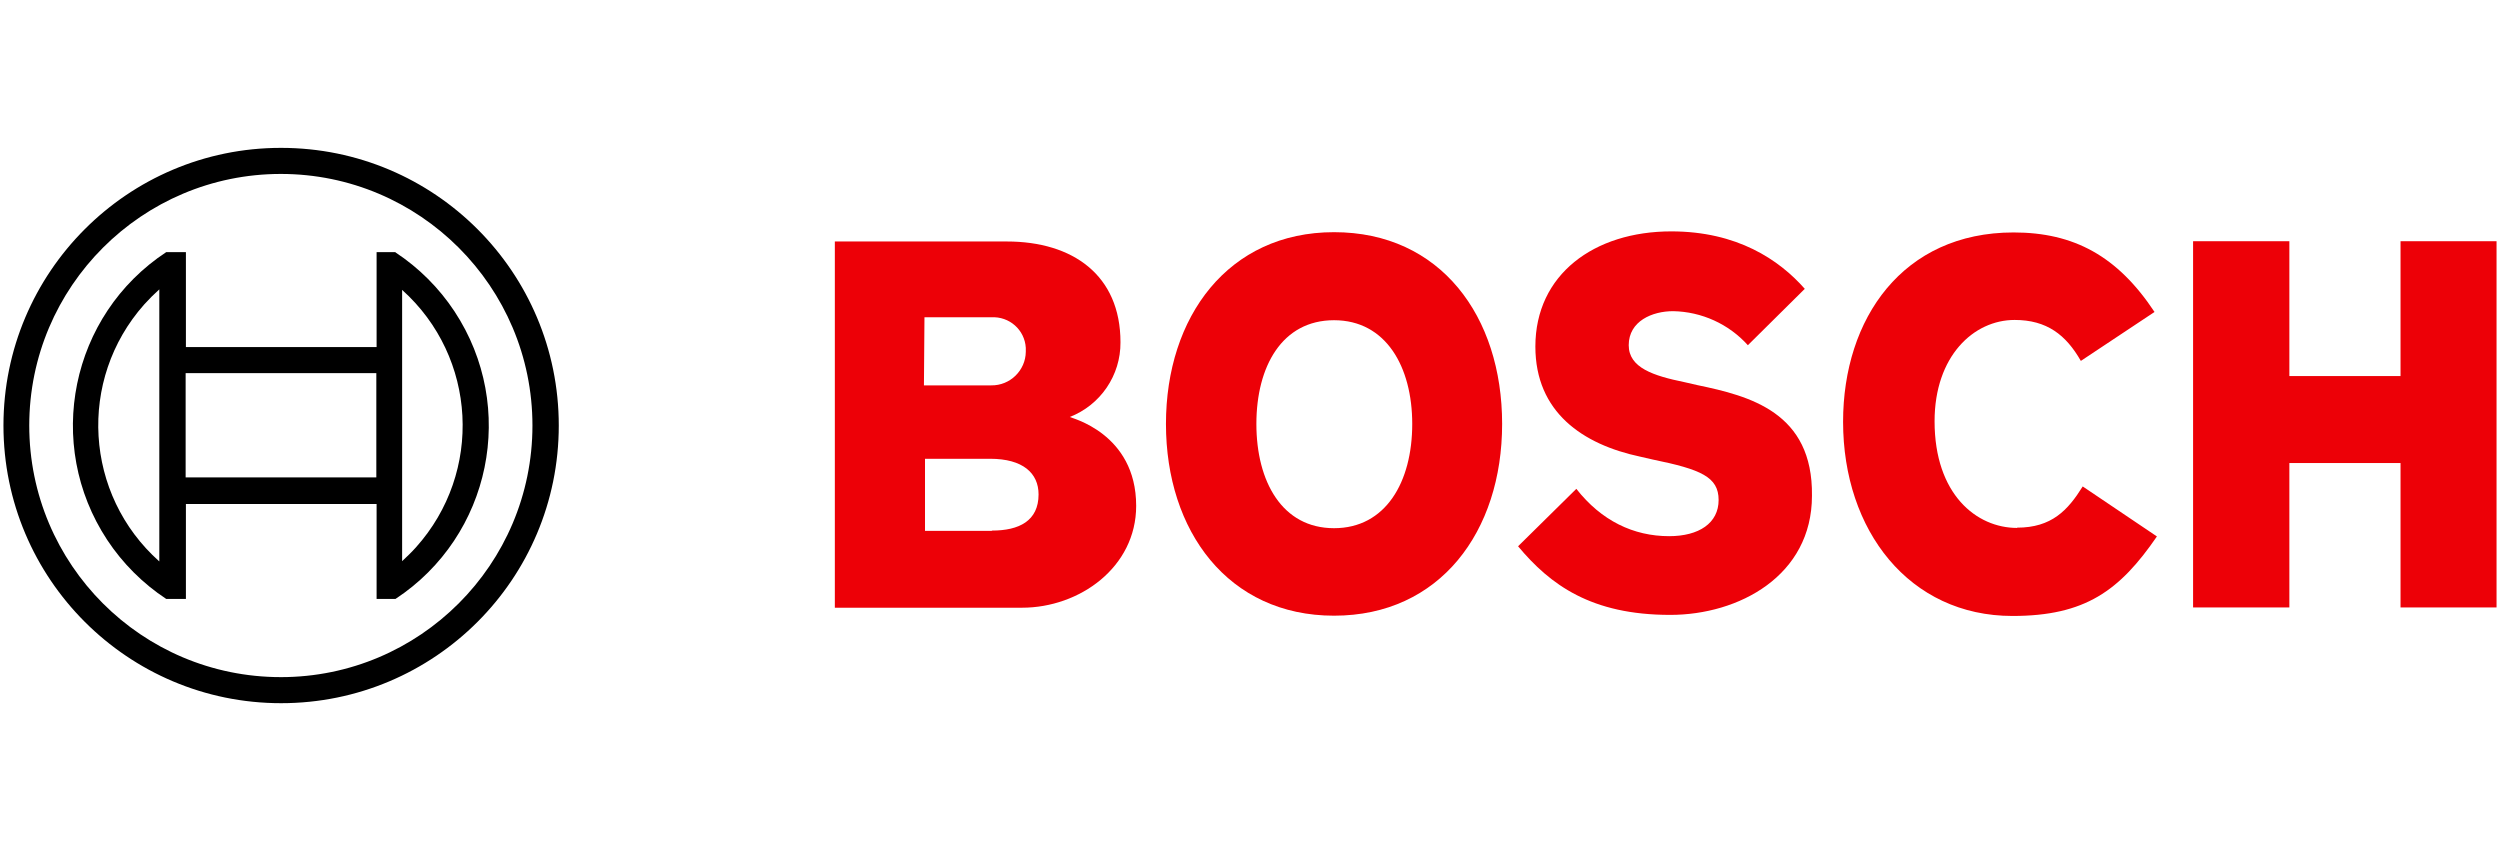 <?xml version="1.0" encoding="UTF-8"?><svg id="Layer_1" xmlns="http://www.w3.org/2000/svg" viewBox="0 0 94 32"><defs><style>.cls-1{fill:#ed0007;fill-rule:evenodd;}.cls-1,.cls-2{stroke-width:0px;}</style></defs><g id="logotype"><path id="logotype-b-47" class="cls-1" d="m40.22,15.68c1.16-.45,1.92-1.57,1.91-2.81,0-2.53-1.8-3.79-4.27-3.79h-6.47v13.77h7.04c2.16,0,4.29-1.52,4.29-3.83,0-2.75-2.49-3.31-2.49-3.34Zm-5.46-3.75h2.51c.68-.04,1.26.47,1.3,1.15,0,0,0,0,0,0,0,.05,0,.1,0,.15-.01.7-.59,1.27-1.3,1.26h-2.53l.02-2.56Zm2.53,8.03h-2.51v-2.71h2.45c1.23,0,1.82.54,1.82,1.34,0,1-.74,1.36-1.75,1.36Z"/><path id="logotype-o-47" class="cls-1" d="m50.16,8.73c-3.98,0-6.32,3.18-6.32,7.21s2.34,7.21,6.32,7.21,6.32-3.16,6.32-7.21-2.32-7.21-6.32-7.21Zm0,11.13c-1.95,0-2.92-1.75-2.92-3.92s.97-3.9,2.92-3.9,2.94,1.75,2.94,3.9c0,2.19-1,3.92-2.94,3.92Z"/><path id="logotype-s-47" class="cls-1" d="m63.82,14.48l-.48-.11c-1.17-.24-2.1-.54-2.1-1.39,0-.91.89-1.28,1.67-1.28,1.07.02,2.09.48,2.81,1.28l2.14-2.12c-.97-1.1-2.55-2.16-5.02-2.16-2.9,0-5.11,1.62-5.11,4.33,0,2.47,1.78,3.68,3.94,4.14l.48.11c1.8.37,2.47.65,2.47,1.52s-.74,1.36-1.86,1.36c-1.34,0-2.55-.58-3.49-1.78l-2.19,2.16c1.21,1.45,2.75,2.58,5.72,2.58,2.58,0,5.33-1.47,5.33-4.48.04-3.14-2.34-3.75-4.31-4.16Z"/><path id="logotype-c-47" class="cls-1" d="m75.84,19.85c-1.52,0-3.1-1.26-3.1-4.01,0-2.45,1.47-3.81,3.01-3.81,1.21,0,1.93.56,2.49,1.54l2.77-1.84c-1.39-2.1-3.03-2.99-5.3-2.99-4.16,0-6.41,3.23-6.41,7.12,0,4.09,2.49,7.3,6.37,7.3,2.73,0,4.03-.95,5.43-2.99l-2.79-1.88c-.56.9-1.17,1.55-2.47,1.55Z"/><polygon id="logotype-h-47" class="cls-1" points="90.26 9.07 90.26 14.14 86.08 14.14 86.08 9.07 82.46 9.07 82.46 22.84 86.08 22.84 86.08 17.41 90.26 17.41 90.26 22.84 93.87 22.84 93.87 9.07 90.26 9.07"/></g><g id="symbol"><path class="cls-2" d="m10.56,5.56C4.8,5.56.13,10.24.13,16s4.67,10.44,10.44,10.44,10.44-4.67,10.44-10.44-4.67-10.44-10.44-10.44h0Zm0,19.9c-5.23,0-9.46-4.24-9.46-9.46S5.34,6.54,10.56,6.54s9.46,4.24,9.46,9.46c0,5.22-4.24,9.46-9.46,9.46Z"/><path class="cls-2" d="m14.87,9.48h-.71v3.57h-7.17v-3.57h-.74c-3.6,2.37-4.59,7.22-2.22,10.82.58.88,1.34,1.64,2.22,2.22h.74v-3.57h7.17v3.57h.71c3.6-2.37,4.59-7.21,2.22-10.81-.58-.88-1.34-1.64-2.22-2.22h0Zm-8.88,11.63c-2.82-2.51-3.08-6.83-.57-9.66,0,0,0,0,0,0,.18-.2.37-.39.57-.57v10.22Zm8.16-3.16h-7.17v-3.92h7.17v3.92Zm.97,3.14v-2.16h0v-5.87h0v-2.16c2.82,2.53,3.05,6.86.52,9.68,0,0,0,0,0,0-.16.18-.34.35-.52.52h0Z"/></g></svg>